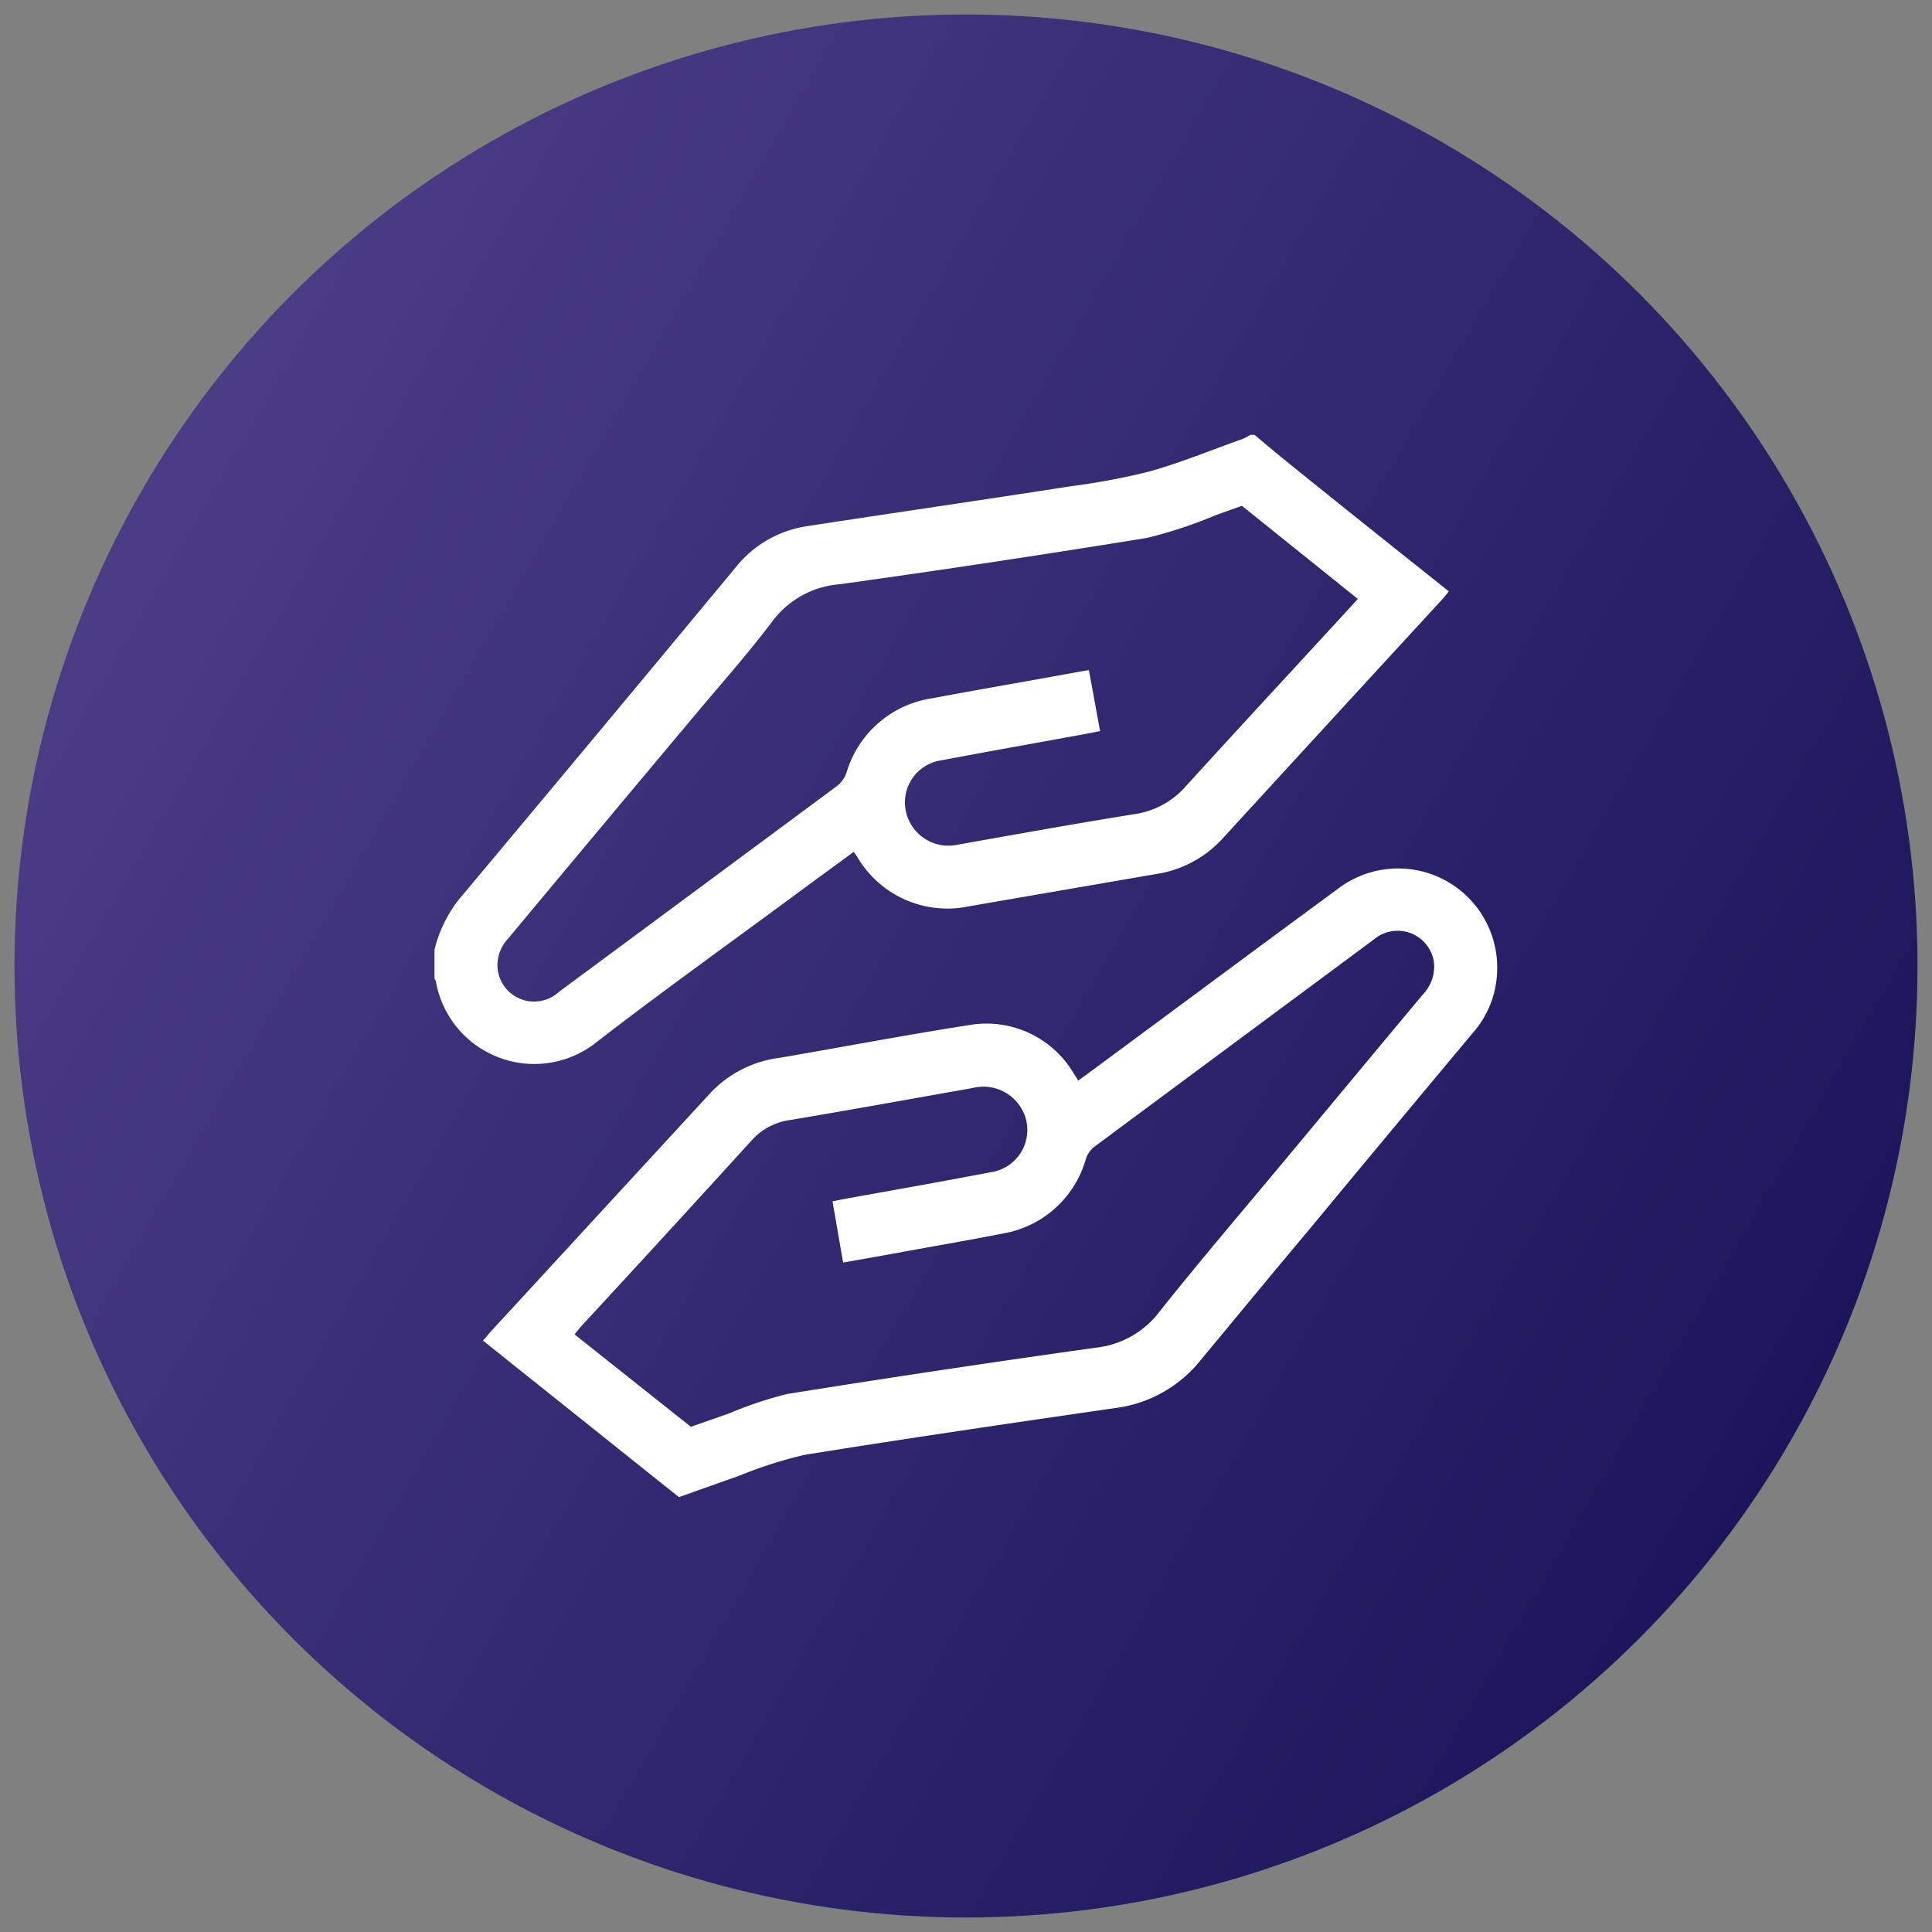 <svg xmlns="http://www.w3.org/2000/svg" xmlns:xlink="http://www.w3.org/1999/xlink" id="Layer_1" data-name="Layer 1" viewBox="0 0 100 100"><rect x="0" y="0" width="100" height="100" fill="#808080" stroke="none"/><defs><style>.cls-1{fill:url(#linear-gradient);}.cls-2{fill:#fff;}</style><linearGradient id="linear-gradient" x1="7.34" y1="25.37" x2="92.66" y2="74.63" gradientUnits="userSpaceOnUse"><stop offset="0" stop-color="#4a3c85"></stop><stop offset="1" stop-color="#1b165b"></stop></linearGradient></defs><title>We’re here to help</title><circle class="cls-1" cx="50" cy="50" r="49.25"></circle><path class="cls-2" d="M64.94,22.51c1.17,1,2.34,1.93,3.52,2.88,2.16,1.74,4.33,3.46,6.53,5.22-.12.15-.21.27-.31.38q-5.75,6.25-11.48,12.5a5.85,5.85,0,0,1-3.42,1.76l-9.62,1.66a5.41,5.41,0,0,1-5.82-2.61l-.15-.21-3,2.2c-3.42,2.53-6.88,5-10.26,7.61a5.17,5.17,0,0,1-8.37-3.11.91.91,0,0,0-.07-.14v-1.5a6.89,6.89,0,0,1,1.21-2.53Q30.92,38,38.1,29.34a5.81,5.81,0,0,1,3.64-2.1c4.55-.7,9.11-1.36,13.67-2.07a35.67,35.67,0,0,0,4.1-.77c1.63-.46,3.2-1.11,4.8-1.68a3.17,3.17,0,0,0,.41-.21Zm-8,15.33-.65.13c-2.51.46-5,.9-7.54,1.38A2.2,2.2,0,0,0,46.89,42a2.25,2.25,0,0,0,2.68,1.72c3-.53,6.09-1.09,9.15-1.58a4.35,4.35,0,0,0,2.69-1.48c2.73-3,5.51-6,8.27-9l.6-.66-6-4.82-1.34.48a23.56,23.56,0,0,1-3.56,1.18q-7.94,1.29-15.91,2.4A4.81,4.81,0,0,0,40,32.13c-1.34,1.78-2.84,3.45-4.27,5.17Q31,42.94,26.31,48.57a2,2,0,0,0-.54,1.68,1.9,1.9,0,0,0,3.16,1.09Q36.15,46,43.34,40.67a1.49,1.49,0,0,0,.47-.66,5.45,5.45,0,0,1,4.4-3.86c1.49-.28,3-.55,4.48-.81l3.67-.66Z"></path><path class="cls-2" d="M35.14,77.49,25,69.39l.34-.4L36.8,56.54a5.94,5.94,0,0,1,3.57-1.79c3.26-.56,6.51-1.18,9.78-1.69a5.24,5.24,0,0,1,5.28,2.27l.38.6.51-.37c4.32-3.19,8.62-6.39,12.95-9.57a5.13,5.13,0,0,1,8.22,4.33,5.05,5.05,0,0,1-1.28,3.17q-4.32,5.17-8.62,10.36C65.78,66,64,68.17,62.17,70.37a6.75,6.75,0,0,1-4.51,2.52c-5.32.77-10.65,1.55-16,2.41a22.15,22.15,0,0,0-3.41,1.09C37.24,76.74,36.2,77.12,35.14,77.49Zm.62-3.64,2-.7a19.82,19.82,0,0,1,3-1q8-1.28,16-2.4A4.76,4.76,0,0,0,60,67.91c2.09-2.63,4.28-5.19,6.43-7.77,2.41-2.89,4.81-5.79,7.22-8.67a2.08,2.08,0,0,0,.57-1.67,1.9,1.9,0,0,0-3.1-1.18L56.61,59.38a1.35,1.35,0,0,0-.4.59,5.41,5.41,0,0,1-4.32,3.88c-1.81.36-3.62.66-5.44,1l-2.81.5-.55-3.17.66-.13c2.49-.45,5-.89,7.49-1.37A2.21,2.21,0,0,0,53.12,58a2.28,2.28,0,0,0-2.75-1.69c-3.15.56-6.31,1.13-9.46,1.66a3.27,3.27,0,0,0-2,1.05q-4.39,4.83-8.82,9.62c-.12.13-.22.27-.35.43Z"></path></svg>